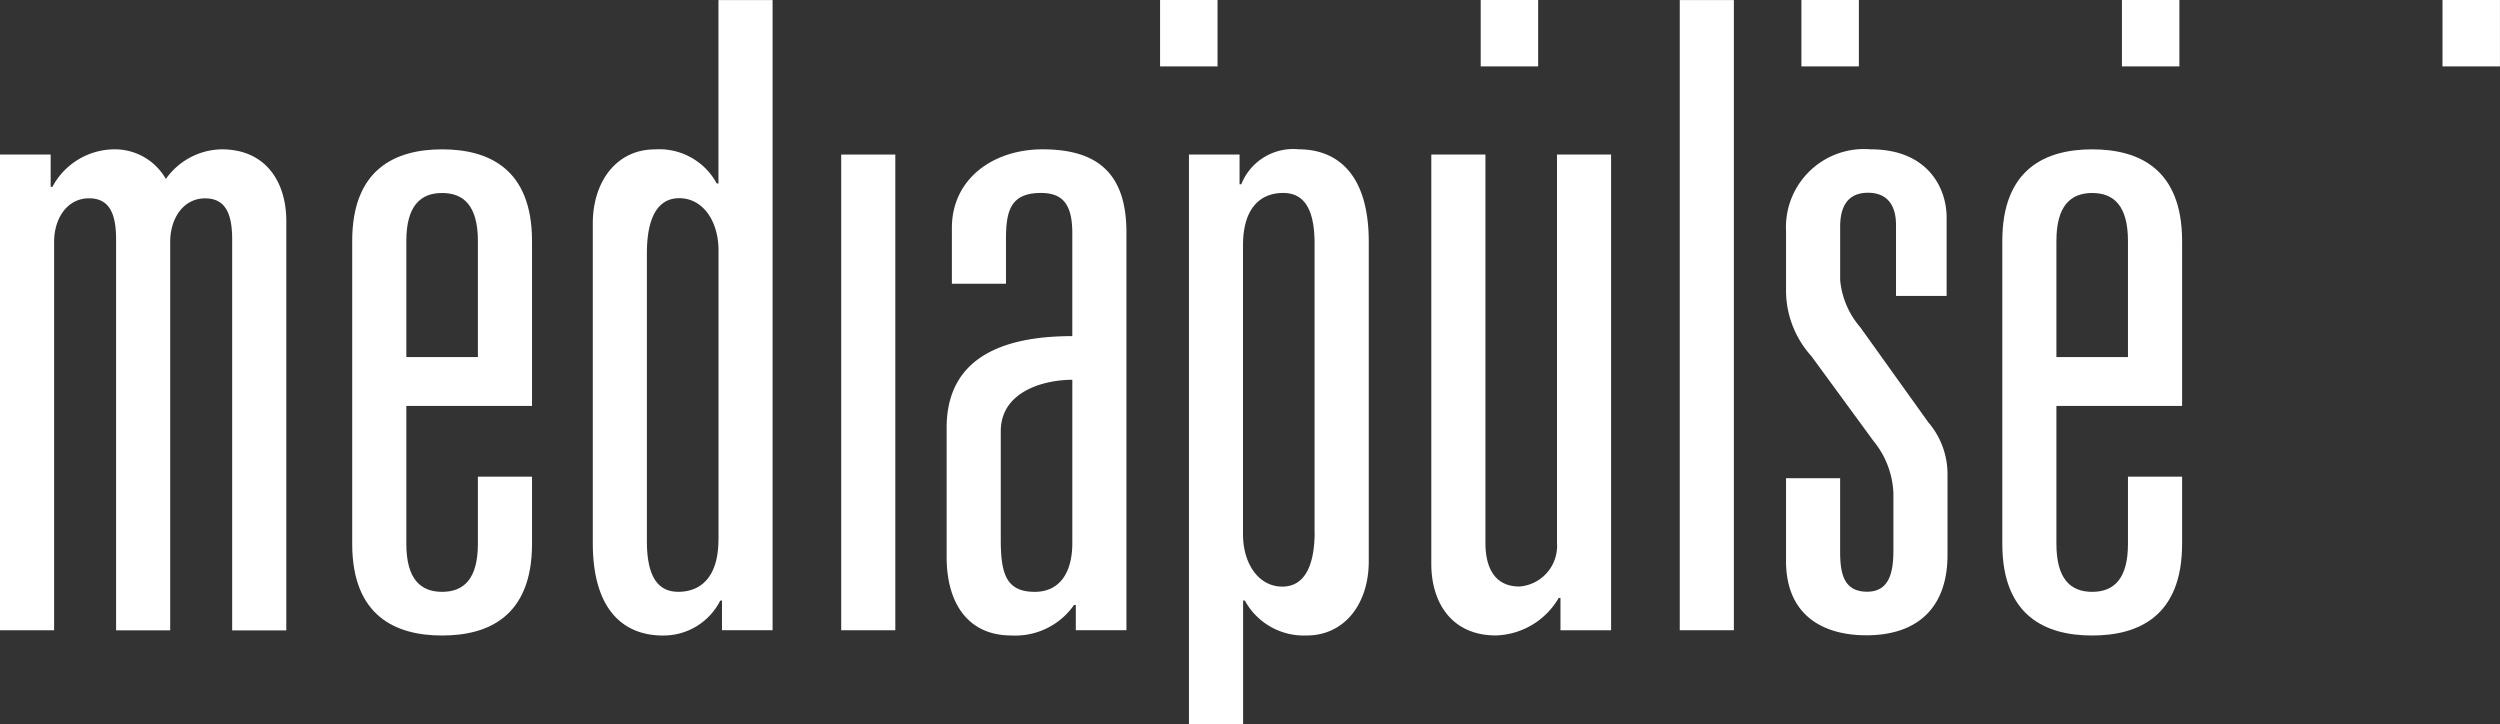 <svg id="Mediapulse" xmlns="http://www.w3.org/2000/svg" width="115.884" height="33.583" viewBox="0 0 115.884 33.583">
  <rect x="0" y="0" width="115.884" height="33.583" fill="#333333" stroke="none"/>
  <path id="Tracé_4493" data-name="Tracé 4493" d="M163,276.363h2.508v-18c0-1.092.607-2.022,1.619-2.022.93,0,1.254.688,1.254,1.9v18.125h2.508v-18c0-1.092.607-2.022,1.619-2.022.93,0,1.254.688,1.254,1.9v18.125h2.509V257.388c0-1.78-.931-3.317-2.994-3.317a3.225,3.225,0,0,0-2.589,1.375,2.716,2.716,0,0,0-2.346-1.375,3.274,3.274,0,0,0-2.913,1.74h-.081v-1.5H163v22.049Z" transform="translate(-163 -247.149)" fill="#fff"/>
  <path id="Tracé_4494" data-name="Tracé 4494" d="M241.465,263.7h-3.317v-5.38c0-1.618.647-2.225,1.659-2.225s1.658.607,1.658,2.225v5.38Zm0,8.658c0,1.618-.647,2.225-1.658,2.225s-1.659-.607-1.659-2.225v-6.392h5.826v-7.646c0-3.358-2.023-4.248-4.167-4.248s-4.168.89-4.168,4.248v14.039c0,3.358,2.023,4.248,4.168,4.248s4.167-.89,4.167-4.248v-3.115h-2.509v3.115Z" transform="translate(-219.313 -247.149)" fill="#fff" fill-rule="evenodd"/>
  <path id="Tracé_4495" data-name="Tracé 4495" d="M291.244,252.5h2.346V223.29h-2.509v8.5H291a3.027,3.027,0,0,0-2.872-1.578c-1.74,0-2.872,1.456-2.872,3.438v14.807c0,3.317,1.619,4.288,3.237,4.288a2.945,2.945,0,0,0,2.671-1.618h.081V252.5Zm-.163-4.208c0,1.78-.849,2.427-1.861,2.427s-1.456-.809-1.456-2.347V235.022c0-1.618.485-2.548,1.5-2.548,1.093,0,1.82,1.052,1.82,2.427v13.391Z" transform="translate(-257.778 -223.287)" fill="#fff" fill-rule="evenodd"/>
  <path id="Tracé_4496" data-name="Tracé 4496" d="M336.493,277.2H339V255.15h-2.508V277.2Z" transform="translate(-297.499 -247.986)" fill="#fff"/>
  <path id="Tracé_4497" data-name="Tracé 4497" d="M364.058,272.317c0,1.457-.647,2.266-1.74,2.266-1.335,0-1.577-.85-1.577-2.427v-5.016c0-1.861,2.022-2.387,3.317-2.387v7.565Zm0-9.588c-3.964,0-5.826,1.5-5.826,4.248v5.987c0,2.225,1.052,3.641,2.994,3.641a3.319,3.319,0,0,0,2.913-1.416h.081v1.173h2.346V257.914c0-2.832-1.457-3.843-3.884-3.843-2.306,0-4.207,1.375-4.207,3.641V260.3h2.508v-2.063c0-1.294.2-2.144,1.618-2.144,1.012,0,1.456.526,1.456,1.861v4.774Z" transform="translate(-314.352 -247.149)" fill="#fff" fill-rule="evenodd"/>
  <path id="Tracé_4498" data-name="Tracé 4498" d="M408.209,280.732h2.509v-5.745h.081a3.111,3.111,0,0,0,2.872,1.618c1.74,0,2.872-1.456,2.872-3.438V258.359c0-3.317-1.619-4.288-3.237-4.288a2.588,2.588,0,0,0-2.671,1.618h-.081v-1.376h-2.346v26.418Zm5.826-8.941c0,1.619-.485,2.549-1.5,2.549-1.093,0-1.821-1.052-1.821-2.427V258.521c0-1.78.85-2.428,1.861-2.428s1.456.809,1.456,2.347v13.35Z" transform="translate(-353.096 -247.149)" fill="#fff" fill-rule="evenodd"/>
  <path id="Tracé_4499" data-name="Tracé 4499" d="M466.521,255.15h-2.509v18a1.889,1.889,0,0,1-1.74,2.023c-1.133,0-1.577-.849-1.577-2.023v-18h-2.509v18.974c0,1.78.931,3.317,2.994,3.317a3.491,3.491,0,0,0,2.913-1.74h.081v1.5h2.346V255.15Z" transform="translate(-391.84 -247.986)" fill="#fff"/>
  <path id="Tracé_4500" data-name="Tracé 4500" d="M509.424,252.5h2.508V223.29h-2.508V252.5Z" transform="translate(-431.561 -223.287)" fill="#fff"/>
  <path id="Tracé_4501" data-name="Tracé 4501" d="M536.441,260.868h2.347v-3.642c0-1.335-.849-3.155-3.519-3.155a3.621,3.621,0,0,0-3.924,3.8v2.832a4.538,4.538,0,0,0,1.173,2.953l2.872,3.924a4.066,4.066,0,0,1,.931,2.427v2.67c0,1.012-.2,1.9-1.214,1.9-1.093,0-1.255-.85-1.255-1.861v-3.4h-2.508v3.843c0,2.467,1.659,3.438,3.722,3.438,2.427,0,3.763-1.335,3.763-3.722v-3.722a3.68,3.68,0,0,0-.89-2.428l-3.156-4.41a3.873,3.873,0,0,1-.93-2.185v-2.468c0-.849.283-1.578,1.295-1.578.809,0,1.294.486,1.294,1.5v3.277Z" transform="translate(-448.555 -247.149)" fill="#fff"/>
  <path id="Tracé_4502" data-name="Tracé 4502" d="M581.766,263.7h-3.317v-5.38c0-1.618.647-2.225,1.659-2.225s1.658.607,1.658,2.225v5.38Zm0,8.658c0,1.618-.647,2.225-1.658,2.225s-1.659-.607-1.659-2.225v-6.392h5.826v-7.646c0-3.358-2.023-4.248-4.167-4.248s-4.167.89-4.167,4.248v14.039c0,3.358,2.023,4.248,4.167,4.248s4.167-.89,4.167-4.248v-3.115h-2.509v3.115Z" transform="translate(-483.127 -247.149)" fill="#fff" fill-rule="evenodd"/>
  <path id="Tracé_4503" data-name="Tracé 4503" d="M402.252,223.276h2.663v3.078h-2.663v-3.078Z" transform="translate(-348.478 -223.276)" fill="#fff"/>
  <path id="Tracé_4504" data-name="Tracé 4504" d="M468.374,223.276h2.663v3.078h-2.663v-3.078Z" transform="translate(-399.738 -223.276)" fill="#fff"/>
  <path id="Tracé_4505" data-name="Tracé 4505" d="M534.5,223.276h2.663v3.078H534.5v-3.078Z" transform="translate(-450.998 -223.276)" fill="#fff"/>
  <path id="Tracé_4506" data-name="Tracé 4506" d="M600.617,223.276h2.663v3.078h-2.663v-3.078Z" transform="translate(-502.258 -223.276)" fill="#fff"/>
  <path id="Tracé_4507" data-name="Tracé 4507" d="M666.739,223.276H669.4v3.078h-2.663v-3.078Z" transform="translate(-553.518 -223.276)" fill="#fff"/>
</svg>
